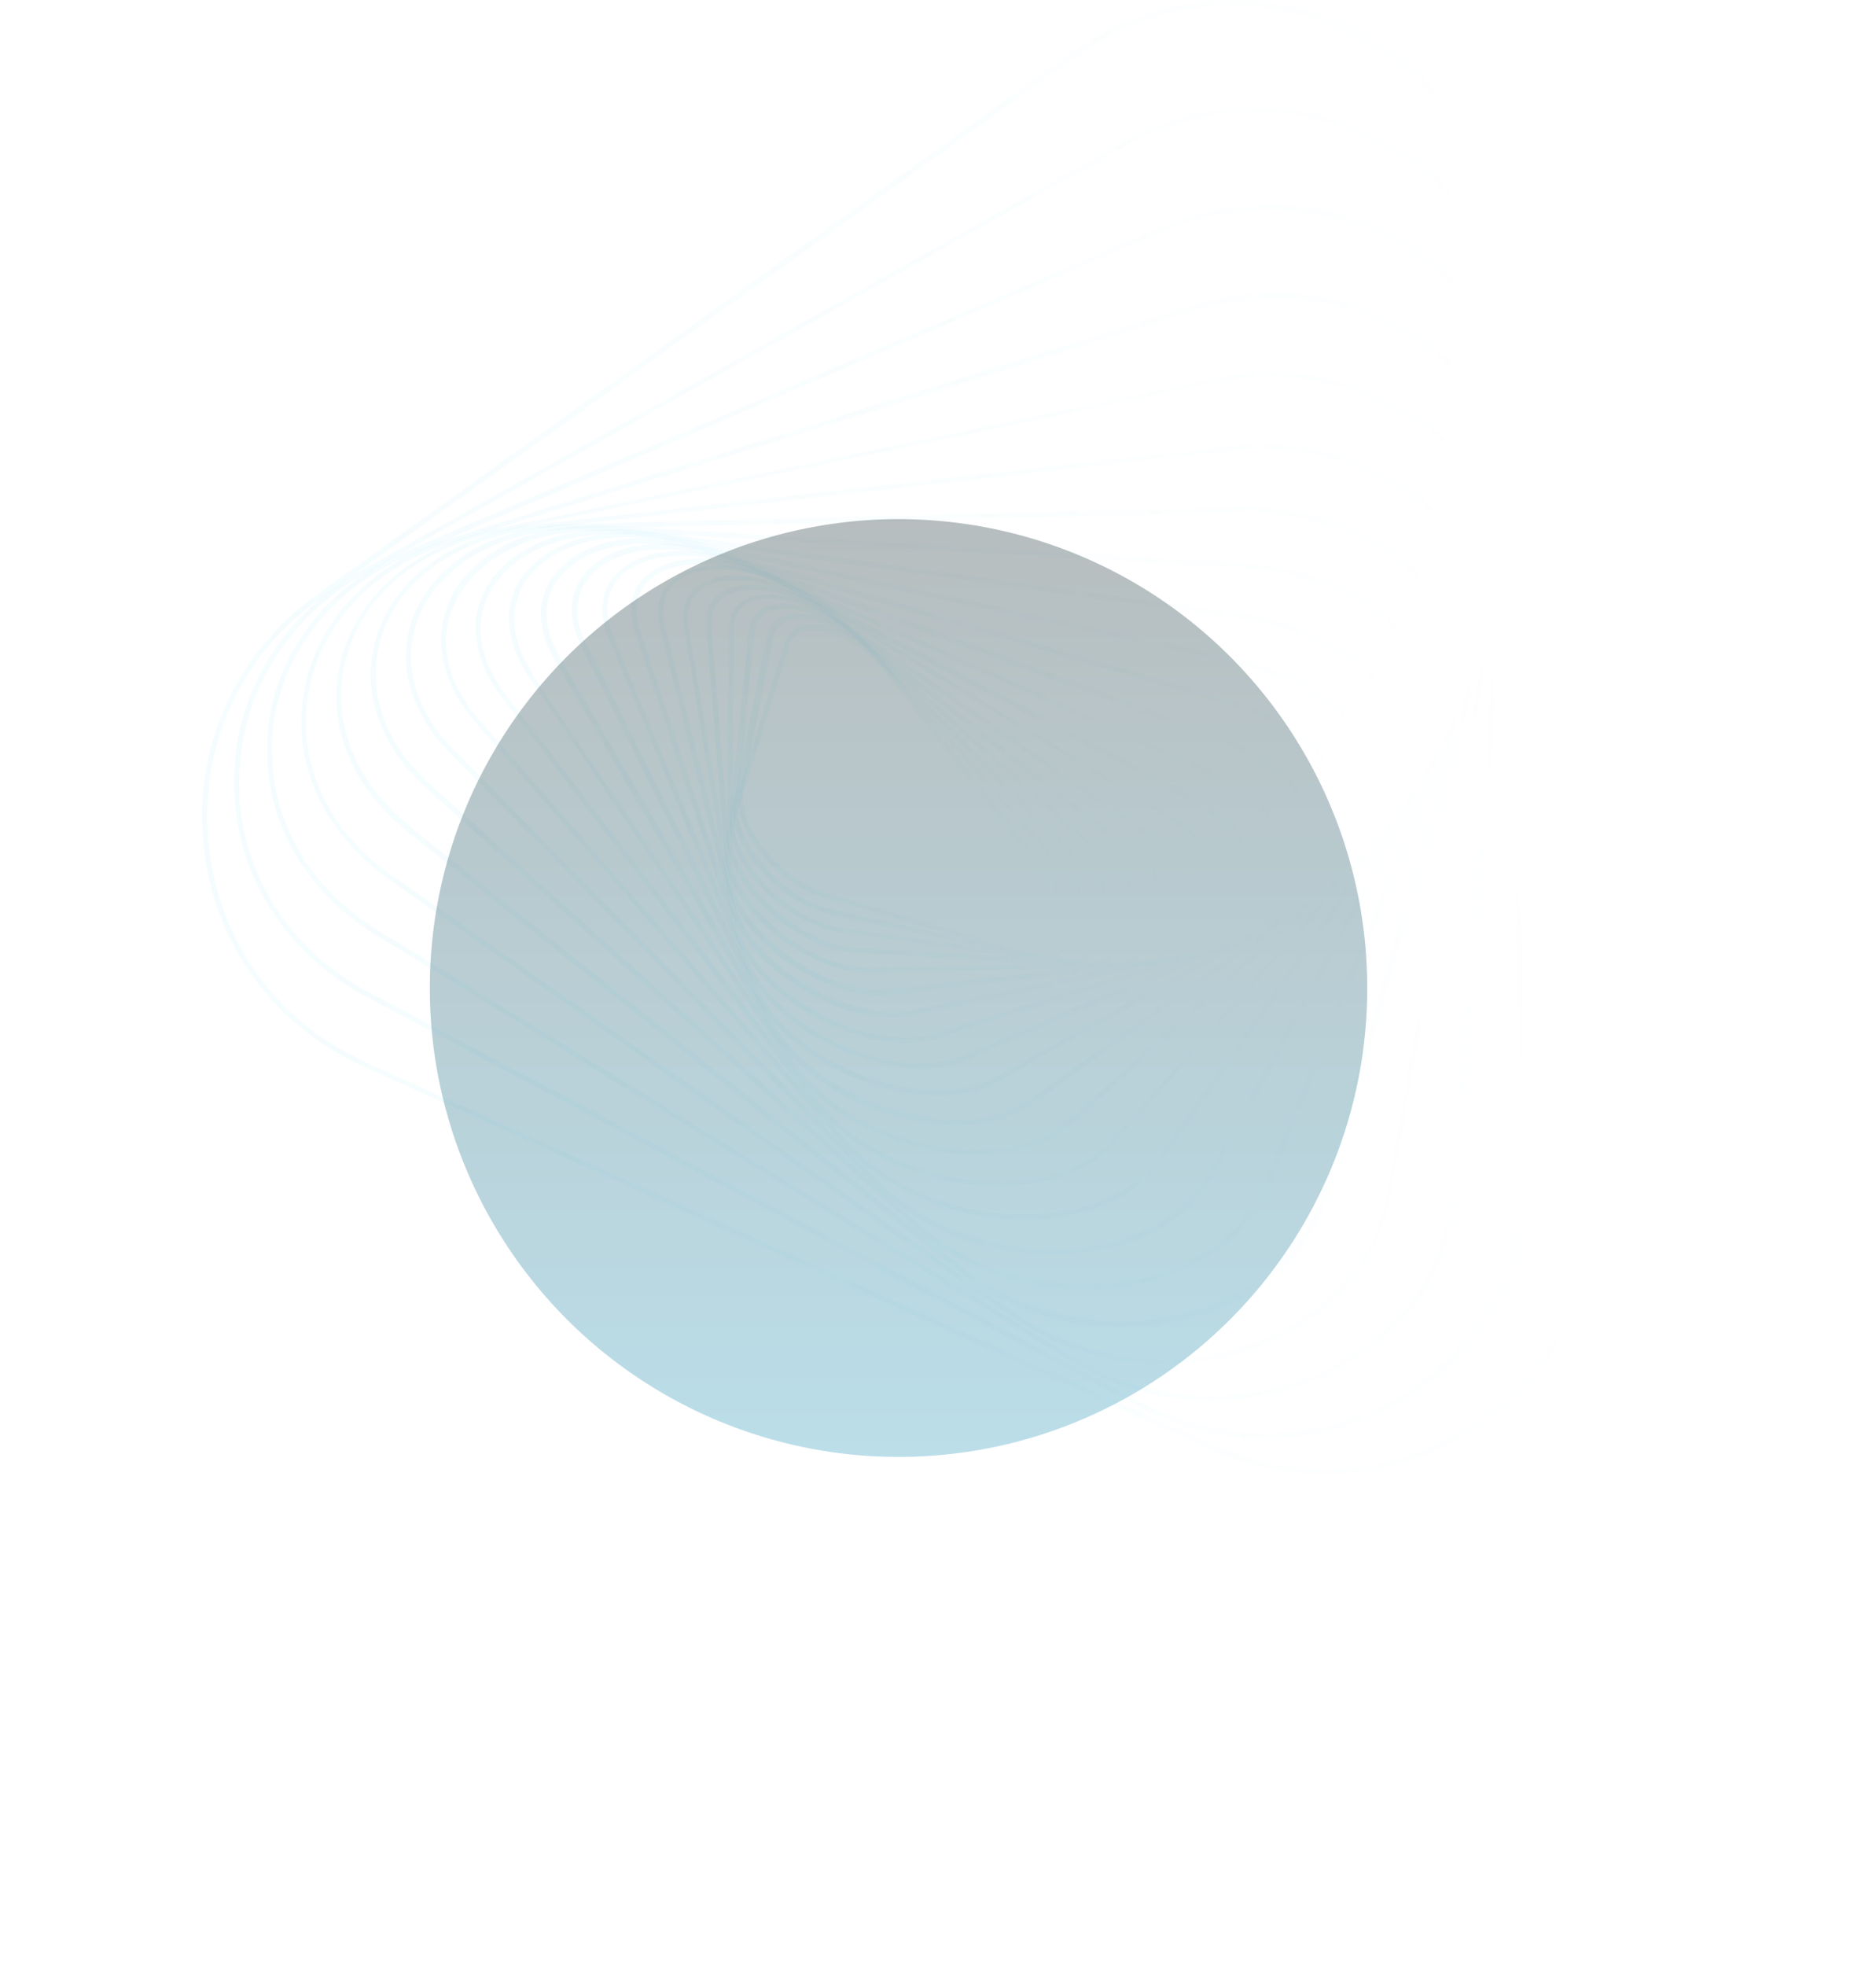 <svg width="922" height="966" viewBox="0 0 922 966" fill="none" xmlns="http://www.w3.org/2000/svg">
<path d="M527.646 454.549C528.088 458.989 527.197 462.92 525.228 465.678C521.608 471.163 514.054 472.555 504.821 469.952L403.827 440.616C389.962 436.552 374.895 423.641 367.381 409.338C363.038 401.123 361.646 393.576 363.299 387.647L385.645 315.93C387.076 310.983 390.631 308.067 395.963 306.896C408.246 304.713 426.551 314.739 438.697 330.503L517.376 431.874C523.306 439.93 526.983 447.89 527.646 454.549ZM365.357 395.448C365.736 399.254 367.162 403.915 369.857 408.451C377.307 422.12 391.676 434.46 404.876 438.27L505.584 467.954C513.833 470.335 520.117 469.069 523.198 464.599C527.644 457.752 524.858 445.86 515.312 433.68L436.633 332.31C423.409 315.372 406.022 308.136 396.247 309.75C391.836 310.509 389.201 313.014 387.993 316.977L365.647 388.694C365.201 390.66 365.105 392.912 365.357 395.448Z" fill="url(#paint0_linear_118_1074)" fill-opacity="0.05"/>
<path d="M539.641 455.917C540.052 460.039 539.447 463.622 537.509 466.697C533.952 472.816 526.462 474.843 516.625 472.619L407.885 449.179C382.66 443.684 356.59 413.614 360.471 394.654L376.698 312.977C377.748 307.428 381.209 303.561 386.827 302.041C399.3 298.558 419.478 308.078 433.591 324.286L525.787 429.435C534.097 438.856 538.852 447.989 539.641 455.917ZM363.007 400.806C364.743 418.247 387.643 442.227 408.934 446.833L517.674 470.273C526.209 472.306 532.747 470.374 535.765 465.27C540.434 457.439 535.871 443.803 524.676 431.147L432.48 325.998C417.288 308.616 398.347 301.855 388.381 304.769C383.683 305.877 381.111 309.015 379.967 313.613L363.74 395.289C362.977 397.286 362.817 398.904 363.007 400.806Z" fill="url(#paint1_linear_118_1074)" fill-opacity="0.05"/>
<path d="M552.493 456.239C552.872 460.044 552.267 463.627 550.965 466.639C547.756 473.043 540.361 476.021 529.953 474.495L413.593 458.218C386.621 454.498 356.331 423.888 358.69 402.517L367.814 310.659C368.452 304.191 371.85 299.69 377.753 297.821C390.767 293.323 412.437 301.734 428.485 318.07L535.373 425.919C545.364 436.133 551.292 447.392 552.493 456.239ZM361.068 407.084C363.025 426.744 390.303 452.851 414.006 455.935L530.366 472.212C539.473 473.547 545.948 470.981 548.617 465.592C552.365 458.173 549.295 443.427 533.975 427.98L427.088 320.13C409.612 302.335 389.178 296.684 378.958 300.263C374.007 302.037 371.18 305.841 370.733 311.009L361.609 402.867C361.101 404.199 360.942 405.816 361.068 407.084Z" fill="url(#paint2_linear_118_1074)" fill-opacity="0.05"/>
<path d="M565.886 455.546C566.233 459.035 565.914 462.269 564.611 465.281C561.783 472.287 554.134 475.931 543.82 475.357L420.347 468.114C391.978 466.455 357.15 435.336 357.353 411.617L358.073 309.388C357.981 302.031 361.316 296.896 367.442 294.044C380.964 288.214 403.84 295.865 422.11 311.979L544.895 421.769C557.203 432.713 564.844 445.082 565.886 455.546ZM359.827 413.933C362.005 435.813 394.613 463.951 420.412 465.546L543.885 472.788C553.246 473.457 559.658 470.257 562.263 464.233C565.886 455.546 561.419 439.659 543.435 423.195L420.65 313.406C400.952 295.832 378.995 290.972 368.584 295.852C363.378 298.292 360.615 302.73 360.58 308.818L359.86 411.048C359.669 412.348 359.764 413.299 359.827 413.933Z" fill="url(#paint3_linear_118_1074)" fill-opacity="0.05"/>
<path d="M579.786 453.522C580.102 456.693 579.783 459.927 578.766 462.59C576.318 470.199 568.763 474.794 558.196 474.886L428.053 477.914C398.001 478.664 358.35 447.385 356.396 421.319L347.03 307.925C346.209 299.68 349.449 293.593 356.147 290.044C369.859 282.914 394.514 289.107 414.72 305.349L554.197 415.398C569.486 427.326 578.618 441.789 579.786 453.522ZM358.998 421.701C361.428 446.118 400.001 476.224 428.15 475.663L558.292 472.634C567.876 472.321 574.225 468.486 576.45 461.86C580.391 449.939 570.563 431.702 552.799 417.459L413.322 307.41C391.054 289.771 368.303 286.592 357.351 292.486C351.891 295.592 349.223 300.981 349.6 307.989L358.966 421.384L358.998 421.701Z" fill="url(#paint4_linear_118_1074)" fill-opacity="0.05"/>
<path d="M594.512 450.134C594.796 452.988 594.763 455.874 594.064 458.505C592.028 467.034 584.854 472.232 573.746 473.338L437.472 488.826C406.086 492.271 361.674 461.465 356.897 432.798L336.145 308.048L337.414 307.921L336.145 308.048C334.595 298.915 337.677 291.242 344.311 287.059C358.184 278.313 383.981 283.11 406.726 299.1L563.752 408.362C581.644 420.672 593.155 436.499 594.512 450.134ZM338.145 305.607C338.208 306.241 338.271 306.875 338.335 307.509L359.087 432.26C363.992 458.993 407.42 489.576 437.188 485.972L573.462 470.484C583.3 469.504 589.554 464.719 591.398 457.49C594.864 444.014 582.974 424.382 562.323 410.106L405.297 300.843C380.839 283.743 356.627 281.99 345.77 288.835C340.056 292.607 337.419 298.313 338.145 305.607Z" fill="url(#paint5_linear_118_1074)" fill-opacity="0.05"/>
<path d="M609.398 445.13C609.619 447.349 609.554 449.918 609.108 451.883C607.454 461.015 600.405 467.481 589.392 469.538L448.097 498.977C415.44 505.75 365.95 475.45 358.351 444.183L324.307 308.265C321.679 297.959 324.349 289.367 331.809 283.82C345.841 273.457 372.781 276.859 397.685 291.993L572.769 399.138C593.897 411.766 607.882 429.909 609.398 445.13ZM325.577 308.139L326.815 307.696L360.858 443.613C368.3 473.295 417.06 502.707 447.845 496.44L589.14 467.001C599.201 465.039 605.36 459.302 606.792 451.153C609.403 435.522 594.847 414.874 571.626 400.533L396.256 293.737C372.368 279.142 346.379 275.645 333.237 285.28C326.665 290.097 324.535 297.675 326.751 307.061L325.577 308.139Z" fill="url(#paint6_linear_118_1074)" fill-opacity="0.05"/>
<path d="M624.443 438.508C624.633 440.411 624.473 442.028 624.345 443.962C623.42 453.982 616.784 461.367 605.58 464.725L460.437 510.238C427.174 520.595 372.067 491.815 361.01 458.009L312.026 310.449C308.319 298.969 310.196 288.854 318.197 282.294C332.102 270.661 360.44 272.003 387.153 285.997L581.28 388.043C605.962 400.958 622.707 421.067 624.443 438.508ZM313.264 310.005L314.501 309.562L363.168 457.153C373.75 489.405 427.842 517.646 459.549 507.764L605.042 462.536C615.293 459.274 621.39 452.903 622.092 443.866C623.561 426.427 606.627 404.414 580.263 390.706L386.136 288.66C360.438 275.206 333.021 273.452 320.005 284.355C312.893 290.187 311.207 299.002 314.533 309.879L313.264 310.005Z" fill="url(#paint7_linear_118_1074)" fill-opacity="0.05"/>
<path d="M639.903 429.604C640.029 430.872 640.124 431.823 639.933 433.123C639.737 444.031 633.544 452.654 622.498 457.596L474.648 520.993C459.603 527.614 438.31 526.211 416.577 517.166C391.893 507.455 372.227 490.198 365.001 472.343L299.204 313.647L300.442 313.204L299.204 313.647C293.752 300.74 295.472 289.04 303.663 281.179C317.697 267.612 346.48 266.989 375.351 280.127L588.998 375.426C617.489 387.961 637.946 409.943 639.903 429.604ZM298.702 302.168C299.049 305.656 300.031 309.081 301.362 312.792L367.128 471.17C374.291 488.391 393.259 505.077 416.991 514.884C438.026 523.357 459.001 524.792 473.126 518.582L620.976 455.186C631.419 450.624 637.072 443.015 637.045 433.09C637.309 413.209 617.106 390.561 587.918 377.455L374.271 282.156C346.764 269.843 318.267 270.118 305.122 282.955C300.169 287.931 297.944 294.558 298.702 302.168Z" fill="url(#paint8_linear_118_1074)" fill-opacity="0.05"/>
<path d="M654.855 418.828C654.887 419.145 654.918 419.462 654.918 419.462C655.8 431.543 650.083 441.72 638.846 447.963L489.811 531.652C475.241 539.828 453.821 540.359 430.69 533.375C403.245 524.898 380.024 507.355 370.356 487.502L285.842 317.859C278.645 303.524 279.573 290.302 288.241 280.792C302.085 265.324 331.948 262.671 362.565 274.034L596.114 359.986C628.731 372.111 652.614 396.314 654.855 418.828ZM287.397 317.384L288.635 316.941L372.832 486.615C382.437 505.834 404.959 522.806 431.739 531.029C453.885 537.791 474.671 537.323 488.638 529.527L637.673 445.838C648.307 439.975 653.167 430.845 652.379 419.715C650.518 397.803 627.016 374.203 595.415 362.618L361.866 276.665C332.264 265.842 303.321 268.083 290.366 282.823C282.269 291.635 281.565 303.874 288.349 317.29L287.397 317.384Z" fill="url(#paint9_linear_118_1074)" fill-opacity="0.05"/>
<path d="M669.903 405.801C671.103 417.851 666.083 428.598 655.638 436.363L507.544 542.376C493.481 552.423 471.646 555.237 447.753 550.25C417.292 543.675 390.55 526.162 377.835 504.691L272.731 324.609L273.937 323.848L272.731 324.609C263.473 308.878 263.576 293.816 272.658 282.023C286.313 264.652 316.241 259.431 348.922 268.987L602.12 343.056C637.435 353.31 665.221 378.085 669.301 402.978C669.714 403.898 669.808 404.849 669.903 405.801ZM268.838 304.821C269.406 310.529 271.624 316.713 275.144 323.088L380.248 503.169C392.582 524.038 418.658 541.298 448.453 547.618C471.711 552.669 492.594 549.949 506.054 540.283L654.148 434.27C664.624 426.822 669.009 416.137 667.143 403.834C663.126 379.575 636.1 356.005 601.738 345.656L348.539 271.587C317.191 262.538 287.866 267.379 275.069 283.705C269.893 289.664 268.049 296.893 268.838 304.821Z" fill="url(#paint10_linear_118_1074)" fill-opacity="0.05"/>
<path d="M684.351 389.951C685.55 402.001 681.197 413.003 671.767 421.307L526.802 552.308C513.277 564.543 491.346 569.608 466.69 566.619C433.911 562.516 402.694 545.129 387.601 522.293L259.716 332.309C248.396 315.182 246.977 297.71 256.187 283.983C269.335 264.741 299.963 256.888 334.009 264.067L606.891 323.366C644.555 331.466 675.832 355.893 683.021 383.038C683.591 385.544 684.13 387.732 684.351 389.951ZM260.637 331.897L261.526 331.168L389.378 520.835C404.44 543.354 434.96 560.17 467.072 564.019C491.094 567.072 512.39 562.069 525.312 550.215L670.277 419.214C680.881 409.832 684.442 397.308 680.831 383.577C673.737 357.382 643.189 333.843 606.477 325.649L333.627 266.667C300.533 259.393 271.143 266.803 258.567 285.348C249.928 298.377 250.872 314.295 261.812 330.82L260.637 331.897Z" fill="url(#paint11_linear_118_1074)" fill-opacity="0.05"/>
<path d="M697.911 371.629C699.079 383.361 695.36 394.3 687.295 403.429L547.901 561.416C535.231 575.807 512.918 583.473 487.214 582.829C452.149 581.517 417.504 565.111 398.762 541.037L246.637 342.578L247.526 341.849L246.637 342.578C232.62 324.119 229.997 304.204 239.303 288.226C251.913 266.796 282.573 256.057 317.986 260.858L609.822 301.298C649.455 306.639 684.54 330.687 695.061 359.102C696.455 363.447 697.5 367.506 697.911 371.629ZM248.415 341.12L401.206 539.833C419.25 563.336 453.229 579.488 487.628 580.547C512.697 581.253 534.09 574 546.473 559.957L685.868 401.97C696.251 390.368 698.607 375.402 692.934 360.275C682.477 332.494 648.438 309.302 609.757 303.866L317.921 263.427C283.492 258.848 253.72 268.857 241.682 289.591C232.313 304.935 235.127 323.549 248.415 341.12Z" fill="url(#paint12_linear_118_1074)" fill-opacity="0.05"/>
<path d="M710.552 350.515C711.689 361.93 708.922 372.774 702.189 382.411L571.507 569.954C559.724 586.819 537.41 597.687 510.308 599.104C473.337 601.184 435.296 586.077 413.254 561.05L233.778 355.067L234.667 354.338L233.778 355.067C216.748 335.306 212.285 313.013 221.593 293.832C233.284 269.611 263.66 256.019 300.756 258.41L610.565 276.565C652.167 279.148 690.236 300.978 704.787 331.233C707.988 337.64 709.921 344.173 710.552 350.515ZM219.326 319.357C220.463 330.773 225.82 342.729 235.556 353.609L415 559.275C436.376 584.048 473.719 598.584 510.056 596.568C536.205 595.245 557.948 585.074 569.444 568.558L700.127 381.015C710.226 366.559 711.092 349.5 702.977 332.374C688.49 302.753 651.436 281.463 610.818 279.102L301.008 260.947C265.214 258.746 235.758 271.926 224.289 295.165C219.938 302.964 218.506 311.112 219.326 319.357Z" fill="url(#paint13_linear_118_1074)" fill-opacity="0.05"/>
<path d="M721.608 326.357C722.682 337.138 720.55 347.918 715.118 357.746L596.604 577.383C585.773 597.356 563.425 611.11 534.989 615.222C496.429 620.662 455.055 607.487 429.745 581.826L221.521 370.378C200.873 349.696 194.539 324.707 203.5 302.038C214.304 275.343 244.333 258.263 282.065 257.389L609.12 249.168C651.644 248.137 693.046 268.033 712.166 299.115C717.556 308.186 720.693 317.161 721.608 326.357ZM222.379 369.332L223.267 368.603L431.491 580.051C456.421 605.11 496.811 618.062 534.419 612.716C561.903 608.699 583.679 595.643 594.256 576.336L712.77 356.699C722.236 339.104 721.231 319.349 709.753 300.636C691.363 270.443 650.627 250.8 609.055 251.736L282.318 259.926C245.537 260.705 216.429 277.374 205.848 303.086C197.11 324.772 203.317 348.492 223.267 368.603L222.379 369.332Z" fill="url(#paint14_linear_118_1074)" fill-opacity="0.05"/>
<path d="M731.079 299.154C732.089 309.301 730.529 319.384 726.684 329.054L623.766 583.006C614.233 606.372 591.598 623.677 561.828 630.483C522.346 639.538 478.019 628.899 449.472 602.919L210.12 387.846C185.823 365.926 176.983 338.304 185.28 312.179C194.561 283.073 224.212 262.188 262.866 257.699L604.851 219.17C648.583 214.175 691.955 231.314 715.898 262.556C724.745 274.165 729.816 286.47 731.079 299.154ZM210.977 386.8L211.834 385.753L450.87 600.859C479.036 626.236 522.379 636.652 560.941 628.01C590.076 621.266 612.14 604.659 621.1 581.99L724.019 328.038C732.789 306.669 728.929 283.996 713.453 263.76C690.208 233.089 647.535 216.522 604.755 221.421L262.769 259.95C225.385 264.313 196.623 284.469 187.564 312.592C179.522 338.051 188.235 364.405 211.834 385.753L210.977 386.8Z" fill="url(#paint15_linear_118_1074)" fill-opacity="0.05"/>
<path d="M738.361 269.286C739.276 278.482 738.574 287.519 735.967 296.745L652.704 587.17C644.852 614.532 622.309 635.991 590.602 645.873C549.912 658.89 504.251 650.946 471.864 625.029L200.334 408.675C172.483 386.468 160.091 355.357 167.374 325.49C175.007 292.706 203.358 268.427 242.903 260.007L597.696 185.936C641.335 176.788 687.596 190.756 715.601 220.954C728.89 235.323 736.656 252.163 738.361 269.286ZM200.842 407.343L201.7 406.297L473.23 622.651C505.236 647.966 549.628 656.036 589.683 643.082C620.438 633.295 642.409 612.533 650.007 585.837L733.27 295.413C740.36 270.048 733.233 243.537 713.474 222.126C685.849 192.531 640.604 179.102 597.885 187.838L243.093 261.909C204.785 269.886 177.038 293.784 169.595 325.269C162.535 354.153 174.515 384.345 201.668 405.98L200.842 407.343Z" fill="url(#paint16_linear_118_1074)" fill-opacity="0.05"/>
<path d="M743.075 236.152C743.864 244.08 743.669 251.785 742.206 259.617L683.295 588.608C677.471 620.252 655.085 646.499 621.535 660.407C580.589 677.293 532.959 672.107 497.462 647.139L191.468 432.295C159.428 409.865 143.864 375.867 149.118 341.719C154.817 305.604 181.743 276.664 221.544 264.375L586.417 149.91C629.932 136.291 677.369 145.98 710.389 175.037C729.388 192.04 740.802 213.321 743.075 236.152ZM192.008 431.28L192.865 430.234L498.859 645.079C534.008 669.761 580.654 674.724 620.679 658.25C653.309 644.754 675.44 619.173 681.042 588.512L739.952 259.521C745.268 229.209 733.954 199.271 708.674 177.129C676.352 148.643 629.898 139.177 587.019 152.733L222.082 266.563C183.233 278.757 156.879 307 151.371 341.815C146.054 375.329 161.523 408.375 192.548 430.266L192.008 431.28Z" fill="url(#paint17_linear_118_1074)" fill-opacity="0.05"/>
<path d="M745.252 200.068C745.851 206.093 745.817 212.181 745.464 218.301L715.569 587.636C712.503 624.45 690.337 656.119 654.944 674.053C614.377 694.745 565.127 692.602 526.551 668.902L184.536 459.245L185.076 458.23L184.536 459.245C148.371 437.226 128.683 400.436 131.528 361.403C134.309 321.736 160.095 287.785 199.74 270.708L571.364 111.378C613.77 93.066 663.018 98.411 699.943 124.838C726.177 143.682 742.316 170.577 745.252 200.068ZM134.185 378.432C137.341 410.142 155.891 438.719 185.933 457.184L527.631 666.873C565.509 690.002 613.776 691.922 653.771 671.928C688.56 654.374 710.155 623.402 712.999 587.572L742.577 218.268C745.42 182.438 729.284 149.137 697.911 126.961C661.684 101.105 613.419 95.983 571.902 113.566L200.627 273.182C161.585 289.878 136.689 323.101 133.812 361.816C133.714 367.27 133.648 373.041 134.185 378.432Z" fill="url(#paint18_linear_118_1074)" fill-opacity="0.05"/>
<path d="M744.035 162.081C744.382 165.569 744.697 168.74 744.727 172.26L749.495 583.94C750.14 625.828 728.033 664.536 690.861 687.131C650.355 711.659 601.167 713.354 559.194 690.952L180.205 489.78L180.745 488.765L180.205 489.78C139.946 468.488 115.563 429.604 115.046 385.782C114.529 341.96 137.842 302.491 177.617 280.277L551.552 70.118C592.819 46.795 642.197 47.004 683.343 70.769C718.304 90.346 740.278 124.346 744.035 162.081ZM117.96 395.74C121.812 434.426 145.055 468.3 181.253 487.434L560.243 688.606C601.549 710.754 649.785 709.154 689.37 685.038C725.939 662.823 747.506 625.129 746.925 583.875L742.157 172.195C741.607 131.259 719.286 93.77 682.232 72.48C641.783 49.286 593.674 48.952 553.011 71.894L179.076 282.053C140.222 303.855 117.163 342.659 117.585 385.53C117.615 389.049 117.645 392.569 117.96 395.74Z" fill="url(#paint19_linear_118_1074)" fill-opacity="0.05"/>
<path d="M739.358 121.554L784.66 576.595C789.458 624.795 768.712 670.734 729.22 699.004C689.728 727.274 639.586 732.266 595.296 712.337L178.473 523.898C134.183 503.968 104.818 463.338 99.988 414.822C95.19 366.622 115.936 320.683 155.428 292.413L527.235 25.463C566.727 -2.807 616.869 -7.799 661.16 12.13C705.164 32.408 734.528 73.038 739.358 121.554ZM179.013 522.883L179.553 521.869L596.662 709.959C640.286 729.634 689.158 724.769 728.047 696.879C766.936 668.989 787.142 624.065 782.438 576.817L737.137 121.776C732.402 74.21 703.735 34.151 660.143 14.793C616.519 -4.882 567.646 -0.017 528.757 27.873L156.918 294.507C117.998 322.079 97.792 367.004 102.527 414.569C107.263 462.134 135.929 502.193 179.522 521.551L179.013 522.883Z" fill="url(#paint20_linear_118_1074)" fill-opacity="0.05"/>
<g filter="url(#filter0_f_118_1074)">
<ellipse cx="441.605" cy="485.414" rx="230.363" ry="230.363" fill="url(#paint21_linear_118_1074)" fill-opacity="0.3"/>
</g>
<defs>
<filter id="filter0_f_118_1074" x="-38.758" y="5.051" width="960.726" height="960.726" filterUnits="userSpaceOnUse" color-interpolation-filters="sRGB">
<feFlood flood-opacity="0" result="BackgroundImageFix"/>
<feBlend mode="normal" in="SourceGraphic" in2="BackgroundImageFix" result="shape"/>
<feGaussianBlur stdDeviation="125" result="effect1_foregroundBlur_118_1074"/>
</filter>
<linearGradient id="paint0_linear_118_1074" x1="363.041" y1="398.199" x2="520.476" y2="382.526" gradientUnits="userSpaceOnUse">
<stop stop-color="#36CBF4"/>
<stop offset="1" stop-color="#36CBF4" stop-opacity="0"/>
</linearGradient>
<linearGradient id="paint1_linear_118_1074" x1="359.83" y1="397.198" x2="532.088" y2="380.049" gradientUnits="userSpaceOnUse">
<stop stop-color="#36CBF4"/>
<stop offset="1" stop-color="#36CBF4" stop-opacity="0"/>
</linearGradient>
<linearGradient id="paint2_linear_118_1074" x1="357.552" y1="395.983" x2="544.64" y2="377.357" gradientUnits="userSpaceOnUse">
<stop stop-color="#36CBF4"/>
<stop offset="1" stop-color="#36CBF4" stop-opacity="0"/>
</linearGradient>
<linearGradient id="paint3_linear_118_1074" x1="355.488" y1="394.351" x2="557.788" y2="374.211" gradientUnits="userSpaceOnUse">
<stop stop-color="#36CBF4"/>
<stop offset="1" stop-color="#36CBF4" stop-opacity="0"/>
</linearGradient>
<linearGradient id="paint4_linear_118_1074" x1="353.466" y1="391.977" x2="571.498" y2="370.271" gradientUnits="userSpaceOnUse">
<stop stop-color="#36CBF4"/>
<stop offset="1" stop-color="#36CBF4" stop-opacity="0"/>
</linearGradient>
<linearGradient id="paint5_linear_118_1074" x1="344.35" y1="391.164" x2="586.244" y2="367.083" gradientUnits="userSpaceOnUse">
<stop stop-color="#36CBF4"/>
<stop offset="1" stop-color="#36CBF4" stop-opacity="0"/>
</linearGradient>
<linearGradient id="paint6_linear_118_1074" x1="332.582" y1="395.18" x2="601.757" y2="368.382" gradientUnits="userSpaceOnUse">
<stop stop-color="#36CBF4"/>
<stop offset="1" stop-color="#36CBF4" stop-opacity="0"/>
</linearGradient>
<linearGradient id="paint7_linear_118_1074" x1="320.124" y1="400.841" x2="617.744" y2="371.211" gradientUnits="userSpaceOnUse">
<stop stop-color="#36CBF4"/>
<stop offset="1" stop-color="#36CBF4" stop-opacity="0"/>
</linearGradient>
<linearGradient id="paint8_linear_118_1074" x1="306.584" y1="406.579" x2="634.362" y2="373.948" gradientUnits="userSpaceOnUse">
<stop stop-color="#36CBF4"/>
<stop offset="1" stop-color="#36CBF4" stop-opacity="0"/>
</linearGradient>
<linearGradient id="paint9_linear_118_1074" x1="292.142" y1="412.741" x2="650.695" y2="377.045" gradientUnits="userSpaceOnUse">
<stop stop-color="#36CBF4"/>
<stop offset="1" stop-color="#36CBF4" stop-opacity="0"/>
</linearGradient>
<linearGradient id="paint10_linear_118_1074" x1="277.413" y1="420.059" x2="667.457" y2="381.229" gradientUnits="userSpaceOnUse">
<stop stop-color="#36CBF4"/>
<stop offset="1" stop-color="#36CBF4" stop-opacity="0"/>
</linearGradient>
<linearGradient id="paint11_linear_118_1074" x1="262.266" y1="427.658" x2="683.925" y2="385.68" gradientUnits="userSpaceOnUse">
<stop stop-color="#36CBF4"/>
<stop offset="1" stop-color="#36CBF4" stop-opacity="0"/>
</linearGradient>
<linearGradient id="paint12_linear_118_1074" x1="246.315" y1="436.195" x2="699.844" y2="391.044" gradientUnits="userSpaceOnUse">
<stop stop-color="#36CBF4"/>
<stop offset="1" stop-color="#36CBF4" stop-opacity="0"/>
</linearGradient>
<linearGradient id="paint13_linear_118_1074" x1="229.632" y1="445.484" x2="715.194" y2="397.145" gradientUnits="userSpaceOnUse">
<stop stop-color="#36CBF4"/>
<stop offset="1" stop-color="#36CBF4" stop-opacity="0"/>
</linearGradient>
<linearGradient id="paint14_linear_118_1074" x1="212.515" y1="455.685" x2="729.361" y2="404.231" gradientUnits="userSpaceOnUse">
<stop stop-color="#36CBF4"/>
<stop offset="1" stop-color="#36CBF4" stop-opacity="0"/>
</linearGradient>
<linearGradient id="paint15_linear_118_1074" x1="195.115" y1="463.964" x2="742.066" y2="409.512" gradientUnits="userSpaceOnUse">
<stop stop-color="#36CBF4"/>
<stop offset="1" stop-color="#36CBF4" stop-opacity="0"/>
</linearGradient>
<linearGradient id="paint16_linear_118_1074" x1="176.524" y1="458.533" x2="751.503" y2="401.292" gradientUnits="userSpaceOnUse">
<stop stop-color="#36CBF4"/>
<stop offset="1" stop-color="#36CBF4" stop-opacity="0"/>
</linearGradient>
<linearGradient id="paint17_linear_118_1074" x1="157.272" y1="450.997" x2="758.504" y2="391.142" gradientUnits="userSpaceOnUse">
<stop stop-color="#36CBF4"/>
<stop offset="1" stop-color="#36CBF4" stop-opacity="0"/>
</linearGradient>
<linearGradient id="paint18_linear_118_1074" x1="137.979" y1="441.366" x2="763.079" y2="379.134" gradientUnits="userSpaceOnUse">
<stop stop-color="#36CBF4"/>
<stop offset="1" stop-color="#36CBF4" stop-opacity="0"/>
</linearGradient>
<linearGradient id="paint19_linear_118_1074" x1="118.944" y1="429.549" x2="764.266" y2="365.304" gradientUnits="userSpaceOnUse">
<stop stop-color="#36CBF4"/>
<stop offset="1" stop-color="#36CBF4" stop-opacity="0"/>
</linearGradient>
<linearGradient id="paint20_linear_118_1074" x1="99.988" y1="414.822" x2="761.993" y2="348.916" gradientUnits="userSpaceOnUse">
<stop stop-color="#36CBF4"/>
<stop offset="1" stop-color="#36CBF4" stop-opacity="0"/>
</linearGradient>
<linearGradient id="paint21_linear_118_1074" x1="441.178" y1="255.48" x2="441.178" y2="716.206" gradientUnits="userSpaceOnUse">
<stop stop-color="#102629"/>
<stop offset="1" stop-color="#1D93B9"/>
</linearGradient>
</defs>
</svg>

